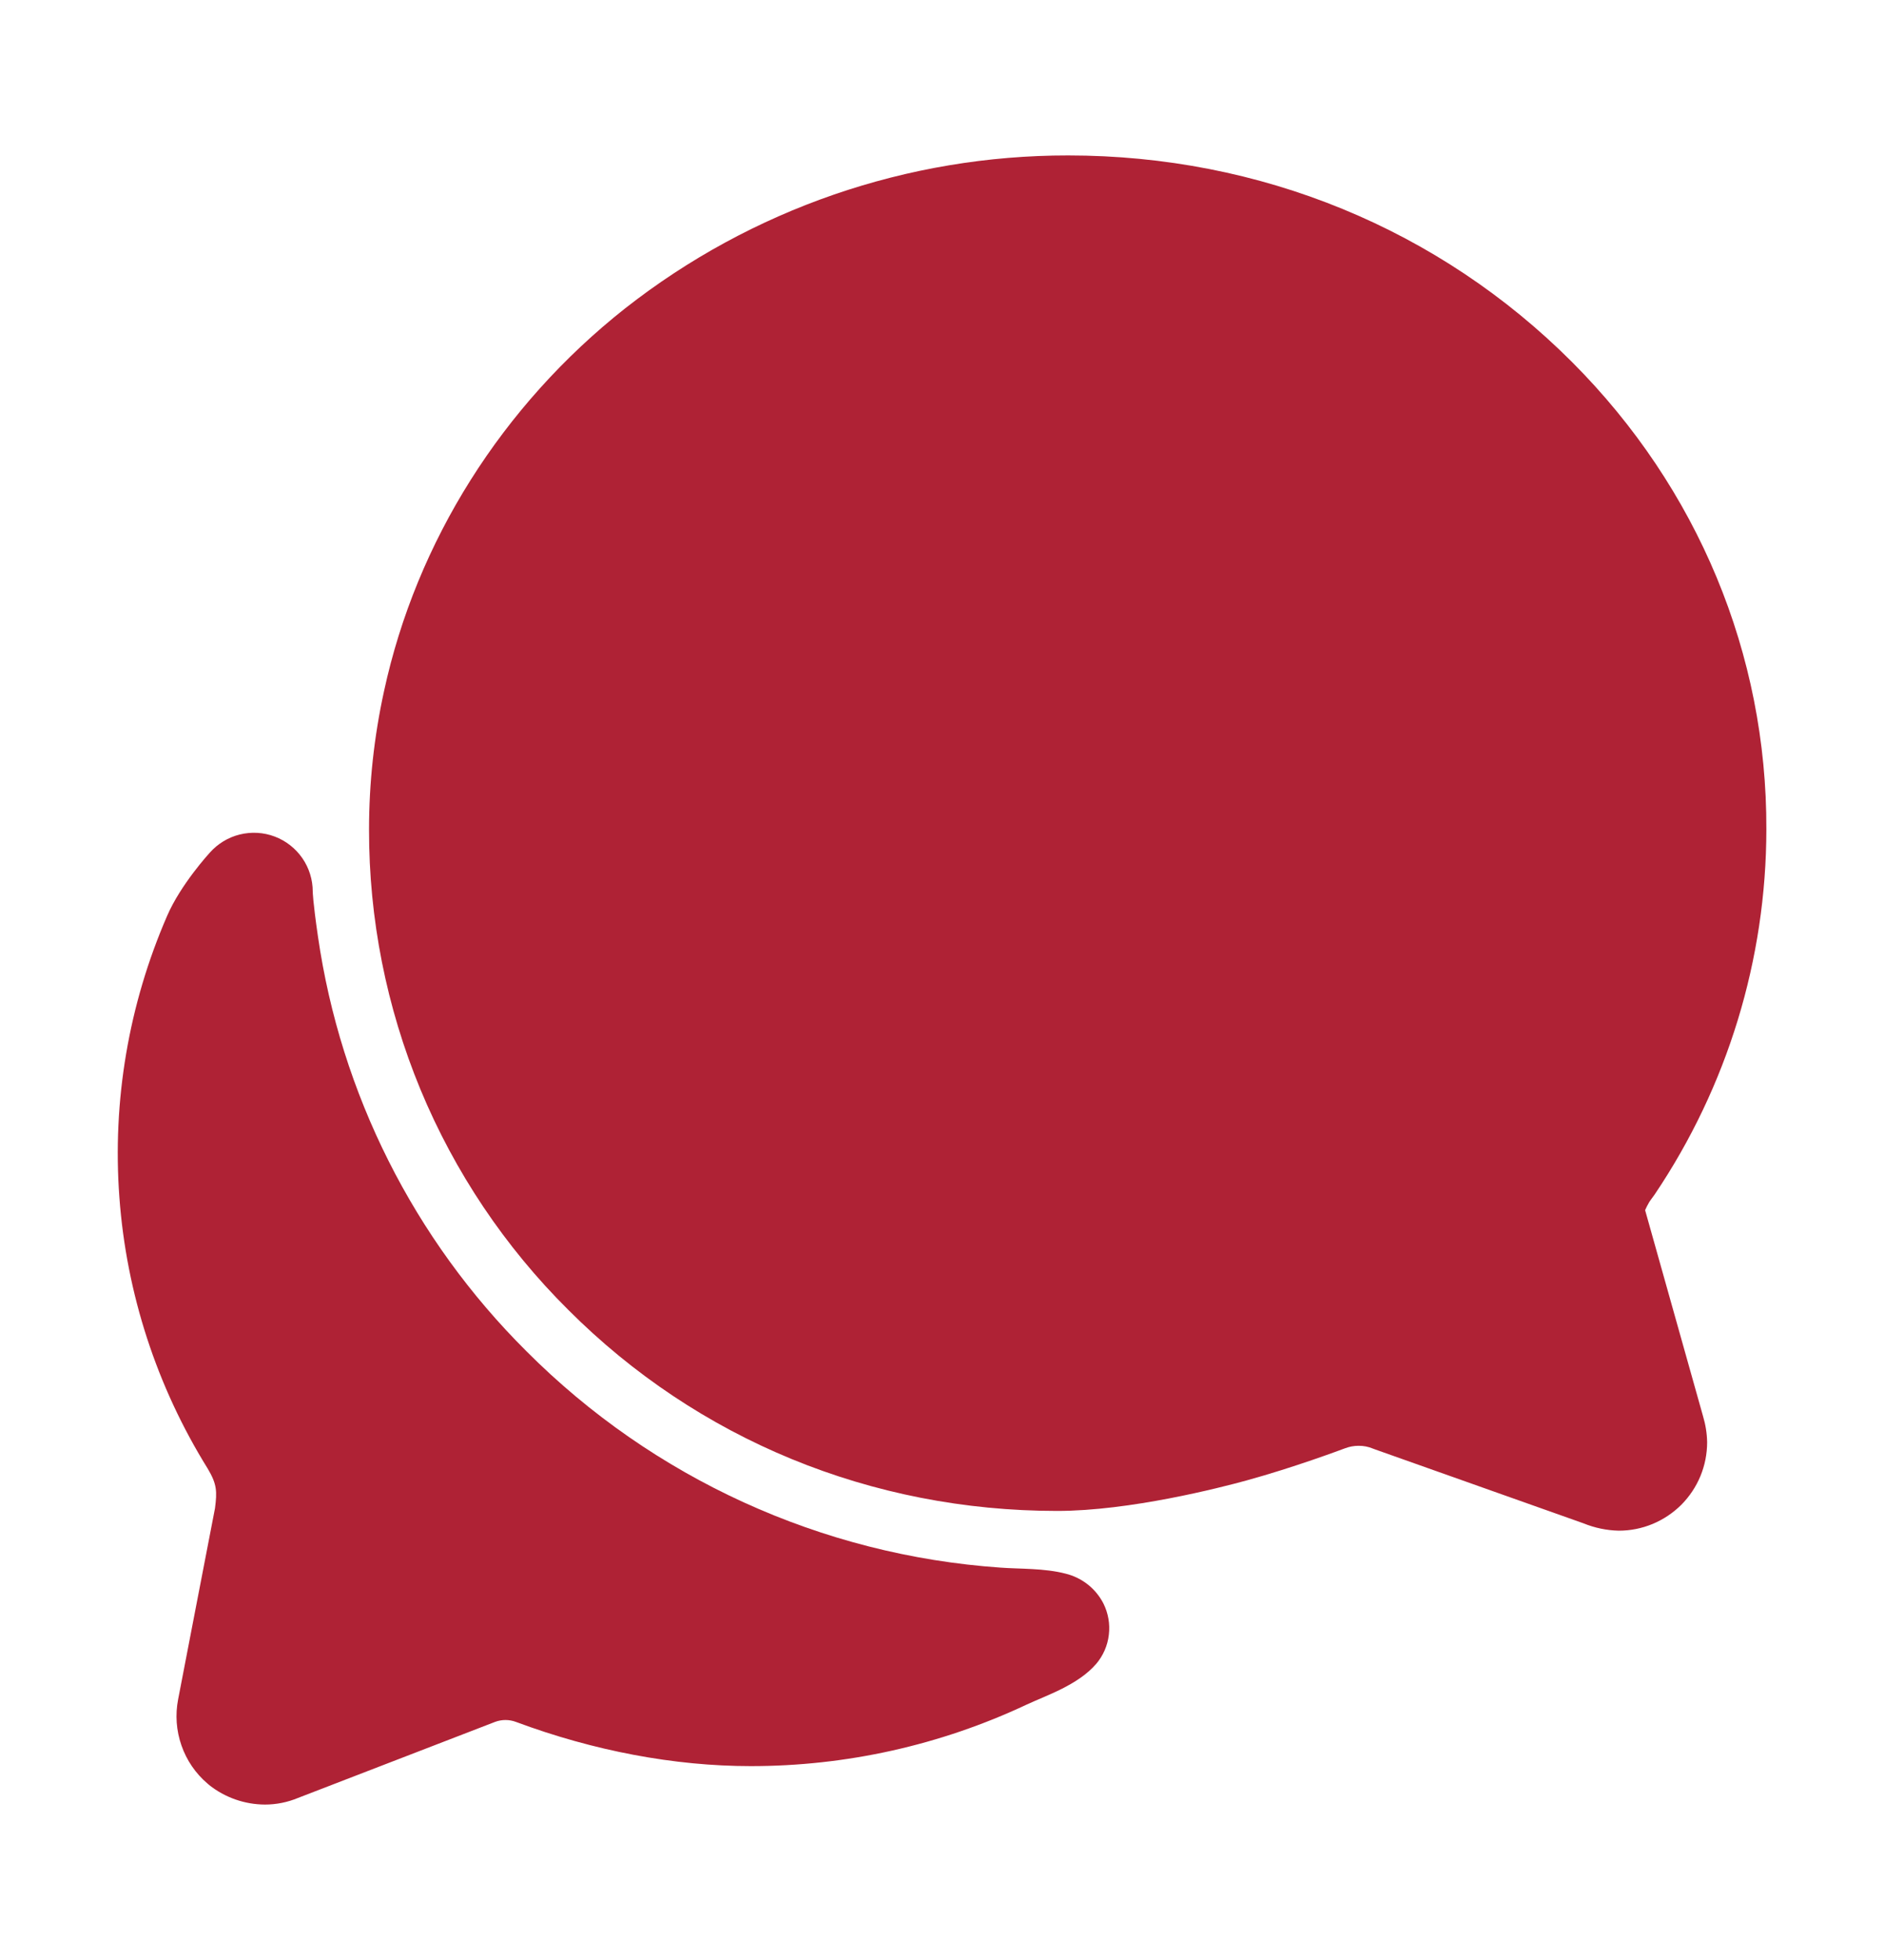 <?xml version="1.0" encoding="UTF-8"?> <svg xmlns="http://www.w3.org/2000/svg" width="25" height="26" viewBox="0 0 25 26" fill="none"> <path d="M2.951 19.502C2.951 19.506 2.951 19.512 2.947 19.521C2.949 19.515 2.95 19.509 2.951 19.502ZM21.48 20.305C21.319 20.301 21.16 20.268 21.011 20.207L18.239 19.224L18.218 19.216C18.158 19.191 18.093 19.178 18.027 19.179C17.967 19.179 17.907 19.19 17.851 19.211C17.783 19.236 17.176 19.464 16.54 19.639C16.194 19.734 14.993 20.043 14.028 20.043C11.563 20.043 9.259 19.096 7.54 17.375C6.7 16.541 6.034 15.548 5.58 14.454C5.127 13.36 4.895 12.187 4.897 11.003C4.897 10.386 4.964 9.771 5.096 9.168C5.525 7.185 6.662 5.38 8.296 4.09C9.973 2.774 12.043 2.06 14.175 2.062C16.724 2.062 19.1 3.039 20.864 4.806C22.532 6.479 23.446 8.679 23.439 11.001C23.438 12.725 22.922 14.411 21.959 15.842L21.95 15.855L21.914 15.904C21.906 15.915 21.898 15.926 21.89 15.938L21.882 15.951C21.863 15.984 21.845 16.018 21.83 16.053L22.598 18.784C22.632 18.897 22.651 19.014 22.653 19.131C22.653 19.285 22.623 19.438 22.564 19.581C22.505 19.723 22.419 19.852 22.31 19.962C22.201 20.07 22.071 20.157 21.929 20.216C21.786 20.275 21.634 20.305 21.48 20.305Z" fill="#AF2235"></path> <path d="M14.642 21.271C14.592 21.173 14.521 21.087 14.434 21.018C14.347 20.95 14.247 20.901 14.14 20.875C13.857 20.801 13.528 20.814 13.277 20.795C10.902 20.63 8.668 19.611 6.987 17.926C5.492 16.44 4.521 14.508 4.219 12.422C4.15 11.946 4.15 11.828 4.15 11.828C4.15 11.669 4.102 11.514 4.012 11.384C3.922 11.254 3.794 11.153 3.645 11.097C3.497 11.041 3.335 11.032 3.181 11.07C3.027 11.108 2.888 11.193 2.783 11.312C2.783 11.312 2.398 11.73 2.217 12.151C1.707 13.325 1.49 14.604 1.584 15.88C1.677 17.157 2.079 18.391 2.754 19.478C2.881 19.689 2.881 19.787 2.853 20.007C2.719 20.696 2.486 21.911 2.364 22.541C2.324 22.746 2.339 22.957 2.408 23.154C2.476 23.351 2.596 23.526 2.755 23.661L2.777 23.68C2.987 23.846 3.248 23.937 3.516 23.938C3.666 23.938 3.816 23.908 3.955 23.85L6.568 22.842C6.658 22.808 6.757 22.808 6.847 22.842C7.876 23.225 8.947 23.428 9.961 23.428C11.226 23.429 12.475 23.151 13.619 22.614C13.886 22.489 14.303 22.354 14.547 22.071C14.639 21.962 14.698 21.828 14.714 21.685C14.731 21.543 14.706 21.399 14.642 21.271Z" fill="#AF2235"></path> </svg> 